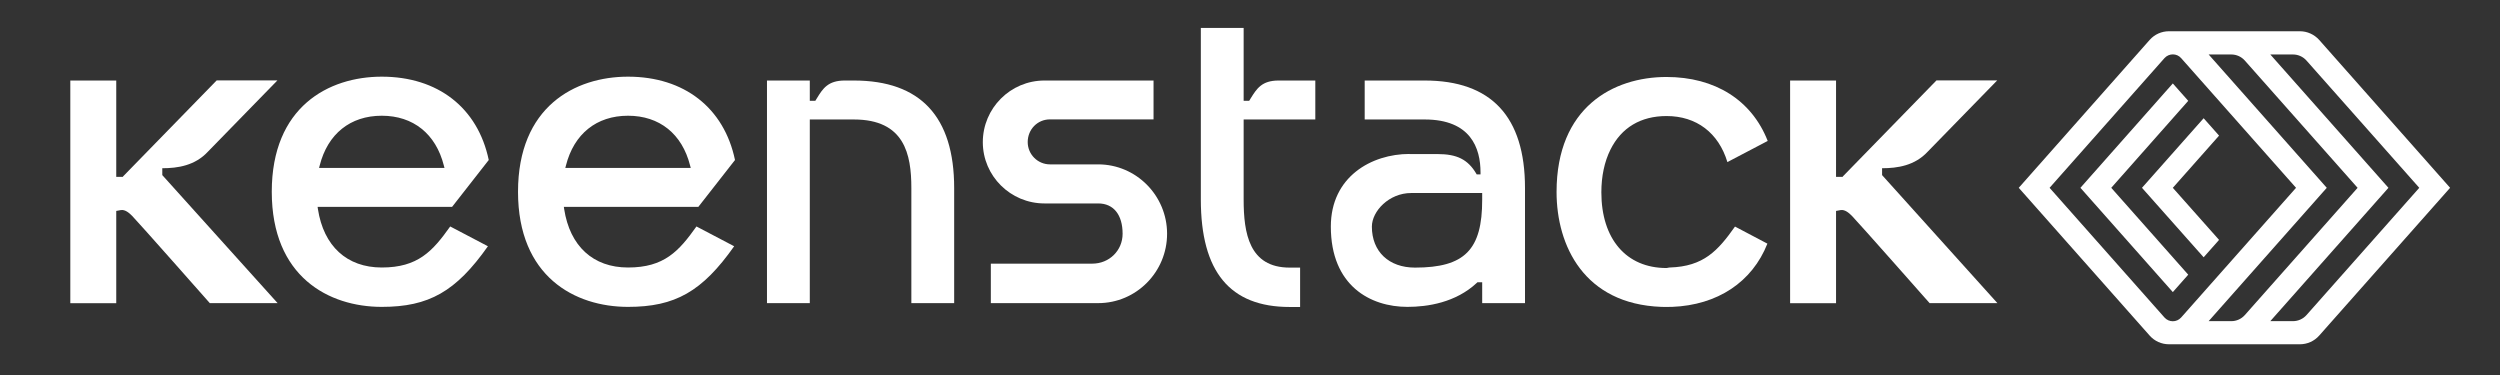 <?xml version="1.0" encoding="utf-8"?>
<!-- Generator: Adobe Illustrator 27.5.0, SVG Export Plug-In . SVG Version: 6.00 Build 0)  -->
<svg version="1.1" id="Layer_1" xmlns="http://www.w3.org/2000/svg" xmlns:xlink="http://www.w3.org/1999/xlink" x="0px" y="0px"
	 viewBox="0 0 2400 360" style="enable-background:new 0 0 2400 360;" xml:space="preserve">
<rect x="0" y="0" width="2400" height="360" fill="#333333" stroke="none"/>
<style type="text/css">
	.st0{fill:#FFFFFF;}
</style>
<g>
	<g>
		<g>
			<path class="st0" d="M366.5,73.6c-51.1,0-105.6,29-105.6,110.5c0,81.5,54.6,110.5,105.6,110.5c45.2,0,71.2-14.7,101.9-58.2
				l-36.2-19c-16.9,23.8-31,39.4-65.7,39.4c-33.5,0-55.8-20.5-61.3-56.1l-0.3-2.1H434l35.2-45C458.7,103.5,420.4,73.6,366.5,73.6z
				 M426.7,161.2H306.3l0.6-2.3c7.7-30.4,29.4-47.8,59.6-47.8s51.9,17.4,59.6,47.8L426.7,161.2z"/>
			<path class="st0" d="M602.9,73.6c-51.1,0-105.6,29-105.6,110.5c0,81.5,54.6,110.5,105.6,110.5c45.2,0,71.2-14.7,101.9-58.2
				l-36.2-19c-16.9,23.8-31,39.4-65.7,39.4c-33.5,0-55.8-20.5-61.3-56.1l-0.3-2.1h129.1l35.2-45C695.1,103.5,656.8,73.6,602.9,73.6z
				 M663.1,161.2H542.7l0.6-2.3c7.7-30.4,29.4-47.8,59.6-47.8c30.2,0,51.9,17.4,59.6,47.8L663.1,161.2z"/>
			<path class="st0" d="M875,291H916V180.5c0-68.5-32.4-103.2-96.3-103.2h-8.7c-16.2,0-21.1,7.8-26.7,16.9l-1.6,2.6h-5.3V77.3h-41.1
				V291h41.1V114.7h42.3c48.6,0,55.2,33.3,55.2,65.8V291z"/>
			<path class="st0" d="M951.2,291h103.1c36.5,0,66.1-29.9,66.1-66.6c0-36.7-29.7-66.6-66.1-66.6H1008c-11.8,0-21.4-9.6-21.4-21.4
				c0-12.2,9.4-21.8,21.4-21.8h99.4V77.3h-104.7c-32.7,0-59.2,26.6-59.2,59.2c0,32.4,26.6,58.8,59.2,58.8h51.6
				c14.7,0,23.4,10.9,23.4,29.1c0,16.1-12.8,28.7-29.1,28.7h-97.4V291z"/>
			<path class="st0" d="M1152.8,26.8v164.7c0,69.4,27.9,103.2,85.3,103.2h10v-37.8h-10c-39,0-44.2-33.1-44.2-65.4v-76.8h68.8V77.3
				h-35.2c-16.2,0-21,7.8-26.7,16.9l-1.6,2.6h-5.3v-70H1152.8z"/>
			<path class="st0" d="M1353.1,147.8c-36.4,0-75.5,21.8-75.5,69.7c0,56.9,38,77.1,73.5,77.1c19.2,0,46.3-4,66.7-23.1l0.5-0.5h4.6
				v20h41.1V180.5c0-68.5-32.4-103.2-96.3-103.2h-57.6v37.4h57.6c44.3,0,53.6,27.6,53.6,50.8v1.9h-3.7l-0.5-0.9
				c-8-13.4-18.4-18.6-37.1-18.6H1353.1z M1358.4,256.9c-25.1,0-41.4-15.4-41.4-39.3c0-14.9,16.5-32.3,37.7-32.3h68.2v6.3
				C1423,239.8,1406.1,256.9,1358.4,256.9z"/>
			<g>
				<path class="st0" d="M1599.8,73.9c-51,0-105.5,29-105.5,110.4c0,51.5,26.4,107.5,100.5,110.3c3.1,0.1,6.2,0.1,9.2,0l1.2,0
					c43.6-1.7,76.9-23.8,91.5-60.7l-31.1-16.4c-16.4,23.2-30.1,38.3-62.6,39.3l-1.1,0.1c-0.1,0-0.1,0-0.2,0v0.1l-1.9,0.3
					c-38.6,0-62.5-27.9-62.5-72.7c0-15.4,3-29.5,8.7-40.9c10.5-21.2,29.1-32.3,53.9-32.3c28.7,0,49.9,16.1,58.4,44.2l38.7-20.3
					C1681.7,96.2,1646.5,73.9,1599.8,73.9z"/>
			</g>
			<path class="st0" d="M155.8,168.1v-6.6c14.8,0,31.4-2.5,43.8-15.9l66.7-68.4H208l-89.7,92c-0.2,0.2-0.3,0.4-0.4,0.6h-6.3V149
				v-32.6V77.3H67.5v213.8h44.1v-88.6l4.3-0.8c4.3-0.8,8.4,3,11,5.6c6,6.1,74.5,83.7,74.5,83.7h65.1L155.8,168.1z"/>
			<path class="st0" d="M1806.8,168.1v-6.6c14.8,0,31.4-2.5,43.8-15.9l66.7-68.4H1859l-89.7,92c-0.2,0.2-0.3,0.4-0.4,0.6h-6.3V149
				v-32.6V77.3h-44.1v213.8h44.1v-88.6l4.3-0.8c4.3-0.8,8.4,3,11,5.6c6,6.1,74.5,83.7,74.5,83.7h65.1L1806.8,168.1z"/>
		</g>
		<g>
			<path class="st0" d="M2207.9,30h-125.7c-7.1,0-13.8,3-18.5,8.3L1938,180.3l125.7,141.9c4.7,5.3,11.4,8.3,18.5,8.3h125.7
				c7.1,0,13.8-3,18.5-8.3l125.7-141.9L2226.4,38.3C2221.7,33.1,2215,30,2207.9,30z M1967.6,180.3l110.3-124.5
				c4.3-4.8,11.8-4.8,16,0l110.3,124.5l-110.3,124.5c-4.3,4.8-11.7,4.8-16,0L1967.6,180.3z M2120.3,308.3l113.4-128l-113.4-128h21.8
				c4.9,0,9.6,2.1,12.9,5.8l108.3,122.2l-108.3,122.2c-3.3,3.7-8,5.8-12.9,5.8H2120.3z M2201.3,308.3h-21.8l113.4-128l-113.4-128
				h21.8c4.9,0,9.6,2.1,12.9,5.8l108.3,122.2l-108.3,122.2C2210.9,306.2,2206.2,308.3,2201.3,308.3z"/>
			<g>
				<polygon class="st0" points="2100.7,263.7 2026.8,180.3 2100.7,96.8 2085.9,80.1 1997.2,180.3 2085.9,280.4 				"/>
			</g>
			<g>
				<polygon class="st0" points="2085.9,180.3 2130.3,130.2 2115.5,113.5 2056.3,180.3 2115.5,247 2130.3,230.3 				"/>
			</g>
		</g>
	</g>
</g>
</svg>

